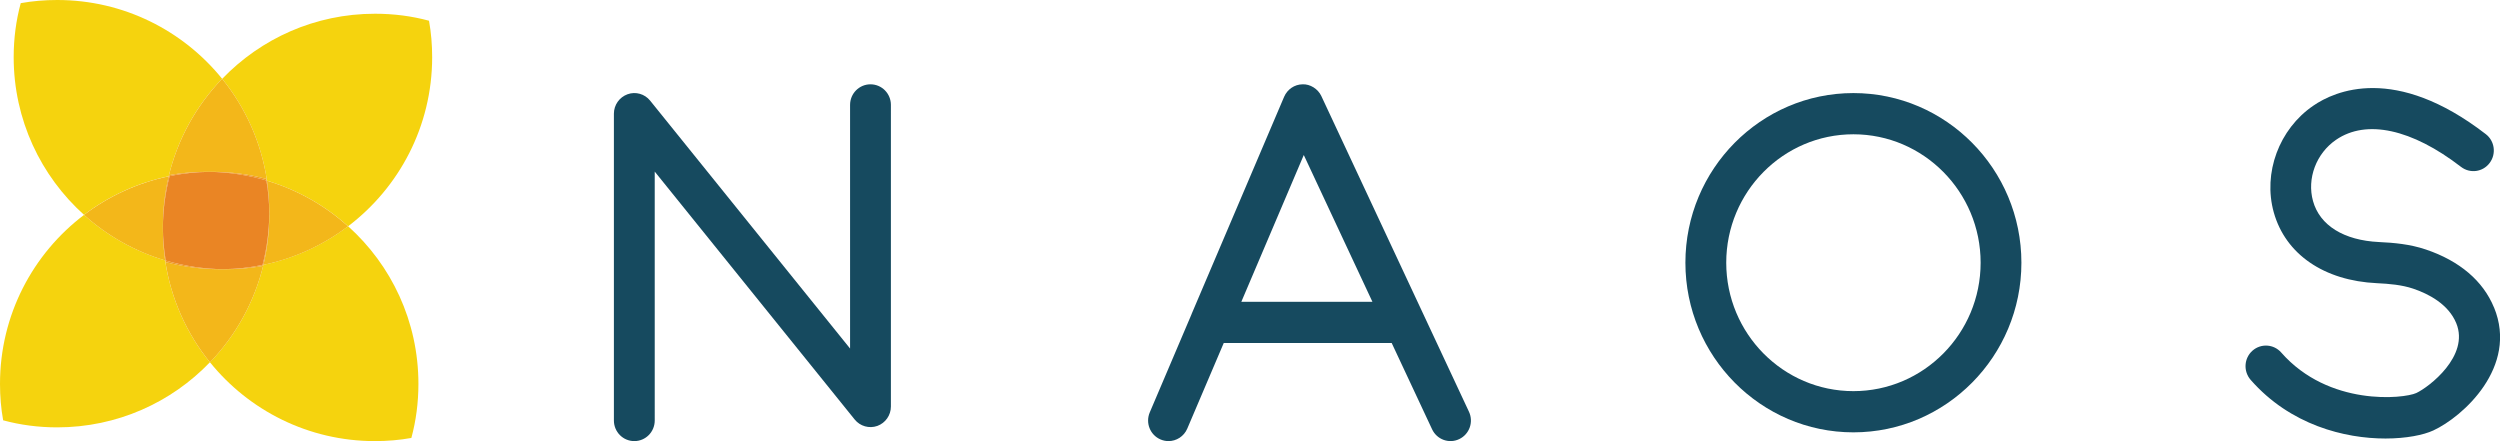 <?xml version="1.0" encoding="UTF-8"?>
<svg id="Layer_1" data-name="Layer 1" xmlns="http://www.w3.org/2000/svg" viewBox="0 0 396.73 70">
  <defs>
    <style>
      .cls-1 {
        fill: #ea8524;
      }

      .cls-2 {
        fill: #f3b71a;
      }

      .cls-3 {
        fill: #ef9c22;
      }

      .cls-4 {
        fill: #164a5f;
      }

      .cls-5 {
        fill: #f5d30e;
      }
    </style>
  </defs>
  <path class="cls-4" d="m138.14,13.38c-1.79,0-3.24,1.46-3.24,3.27v38.66l-31.73-39.34c-.86-1.07-2.31-1.48-3.59-1.01-1.29.47-2.16,1.7-2.16,3.08v48.69c0,1.81,1.45,3.27,3.24,3.27s3.24-1.46,3.24-3.27V27.23l31.73,39.34c.86,1.07,2.31,1.48,3.6,1.02,1.29-.47,2.15-1.7,2.15-3.08V16.65c0-1.81-1.45-3.27-3.24-3.27"/>
  <path class="cls-4" d="m209.69,15.25c-.54-1.16-1.8-1.93-2.99-1.87-1.28.02-2.41.8-2.92,1.98l-14.7,34.51v.02s-6.62,15.55-6.62,15.55c-.71,1.66.05,3.58,1.69,4.29.41.18.85.27,1.28.27,1.25,0,2.45-.74,2.98-1.98l5.79-13.59h26.65l6.41,13.69c.76,1.63,2.69,2.34,4.31,1.56,1.62-.77,2.31-2.72,1.54-4.35l-23.42-50.08Zm-12.7,32.64l9.91-23.29,10.89,23.29h-20.8Z"/>
  <path class="cls-4" d="m294.12,14.77c-14.7,0-26.66,12.08-26.66,26.92s11.96,26.92,26.66,26.92,26.66-12.08,26.66-26.92-11.96-26.92-26.66-26.92m0,47.3c-11.13,0-20.18-9.14-20.18-20.38s9.05-20.38,20.18-20.38,20.19,9.14,20.19,20.38-9.05,20.38-20.19,20.38"/>
  <path class="cls-4" d="m395.77,48.78c-1.73-4.21-5.46-7.38-10.79-9.18-2.54-.86-5.09-1.08-7.46-1.19-5.57-.27-9.38-2.63-10.46-6.49-1-3.58.5-7.58,3.66-9.74,4.8-3.29,12.02-1.72,19.82,4.3,1.43,1.1,3.46.83,4.54-.61,1.09-1.43.82-3.49-.6-4.58-14.43-11.14-23.97-6.87-27.39-4.51-5.43,3.71-8,10.68-6.26,16.92,1.86,6.65,7.98,10.85,16.38,11.24,1.91.09,3.92.26,5.72.86,2.44.82,5.61,2.45,6.86,5.49,2.14,5.2-4.33,10.14-6.34,11.08-1.98.91-13.9,2.17-21.44-6.43-1.19-1.35-3.23-1.47-4.57-.28-1.34,1.2-1.46,3.26-.28,4.62,6.3,7.19,14.95,9.31,21.4,9.31,3.3,0,6.03-.56,7.59-1.28,4.65-2.15,13.53-10.06,9.63-19.53"/>
  <path class="cls-5" d="m59.5,2.18c-9.52,0-18.12,3.96-24.24,10.33,3.69,4.56,6.21,10.1,7.11,16.17,4.84,1.44,9.22,3.94,12.87,7.23,8.1-6.15,13.34-15.88,13.34-26.83,0-1.96-.16-3.9-.5-5.79-2.73-.74-5.6-1.11-8.57-1.11"/>
  <path class="cls-5" d="m9.08,0c-1.96,0-3.9.16-5.79.5-.74,2.73-1.12,5.6-1.12,8.57,0,9.93,4.31,18.86,11.16,25.02,3.9-2.96,8.47-5.09,13.44-6.12,1.42-5.92,4.39-11.23,8.48-15.47C29.08,4.88,19.65,0,9.08,0"/>
  <path class="cls-2" d="m35.25,12.5c-4.08,4.24-7.06,9.56-8.48,15.47.05,0,.09-.02.14-.03.01-.06.03-.11.05-.17,1.86-.34,3.8-.5,5.76-.5.15,0,.31,0,.47,0,.15,0,.31,0,.47,0,2.97,0,5.84.37,8.57,1.12.02.09.03.17.05.26.03,0,.06.02.09.03-.9-6.07-3.42-11.61-7.11-16.17"/>
  <path class="cls-3" d="m33.65,27.27c-.15,0-.31,0-.47,0,3.15.04,6.2.52,9.08,1.37-.01-.09-.03-.17-.05-.26-2.73-.74-5.6-1.11-8.57-1.11"/>
  <path class="cls-5" d="m13.34,34.1C5.23,40.24,0,49.97,0,60.92c0,1.96.16,3.9.5,5.78,2.73.74,5.6,1.12,8.57,1.12,9.52,0,18.13-3.96,24.24-10.33-3.69-4.56-6.2-10.1-7.11-16.17-4.84-1.44-9.22-3.94-12.88-7.23"/>
  <path class="cls-2" d="m26.77,27.98c-4.97,1.04-9.53,3.16-13.44,6.12,3.66,3.29,8.04,5.79,12.88,7.23-.24-1.63-.36-3.29-.36-4.98v-.49c0-2.72.32-5.35.92-7.88"/>
  <path class="cls-3" d="m26.91,27.95s-.09.02-.14.03c-.61,2.52-.92,5.16-.92,7.88v.25c.02-2.82.37-5.55,1.07-8.16"/>
  <path class="cls-3" d="m32.72,27.27c-1.96,0-3.9.16-5.76.5-.01.06-.03.11-.05.17,2.03-.42,4.13-.64,6.27-.67-.15,0-.31,0-.47,0"/>
  <path class="cls-5" d="m55.23,35.9c-3.9,2.96-8.46,5.09-13.43,6.12-1.42,5.92-4.39,11.23-8.48,15.47,6.17,7.63,15.61,12.51,26.17,12.51,1.96,0,3.9-.16,5.79-.5.74-2.73,1.12-5.6,1.12-8.58,0-9.93-4.3-18.86-11.16-25.02"/>
  <path class="cls-2" d="m42.36,28.67c.24,1.63.37,3.29.37,4.98v.5c0,2.71-.32,5.35-.93,7.88,4.97-1.03,9.53-3.16,13.43-6.12-3.65-3.29-8.03-5.79-12.87-7.23"/>
  <path class="cls-3" d="m42.27,28.64c.3,1.7.44,3.46.46,5.25v-.24c0-1.69-.12-3.35-.37-4.98-.03-.01-.06-.02-.09-.03"/>
  <path class="cls-2" d="m26.21,41.33c.9,6.07,3.42,11.61,7.11,16.17,4.08-4.24,7.06-9.56,8.48-15.48-.05.01-.09.02-.14.03-.02.05-.03.11-.05.17-1.86.34-3.8.5-5.76.5-.15,0-.31,0-.47,0s-.31,0-.47,0c-2.97,0-5.84-.38-8.57-1.12-.02-.09-.03-.18-.05-.26-.03,0-.06-.02-.09-.03"/>
  <path class="cls-3" d="m26.3,41.35c.01.09.03.17.05.26,2.73.74,5.6,1.11,8.57,1.11.15,0,.31,0,.47,0-3.15-.04-6.2-.51-9.08-1.37m16.42-7.46c-.02,2.82-.38,5.55-1.07,8.16.05-.01.09-.02.14-.03.6-2.53.92-5.16.92-7.88v-.25"/>
  <path class="cls-3" d="m41.66,42.05c-2.03.41-4.12.64-6.27.67.15,0,.31,0,.46,0,1.96,0,3.9-.16,5.76-.5.02-.06.03-.12.05-.17m-15.81-5.95c0,.08,0,.16,0,.24,0,1.69.13,3.35.37,4.98.03.01.06.02.09.03-.3-1.7-.44-3.47-.45-5.25"/>
  <path class="cls-1" d="m33.19,27.27c-2.14.03-4.24.26-6.27.67-.69,2.61-1.05,5.33-1.07,8.16.01,1.79.16,3.55.45,5.25,2.89.85,5.94,1.33,9.09,1.37,2.14-.03,4.24-.26,6.27-.67.69-2.61,1.05-5.33,1.07-8.16-.01-1.79-.16-3.55-.46-5.25-2.88-.85-5.93-1.33-9.08-1.37"/>
</svg>